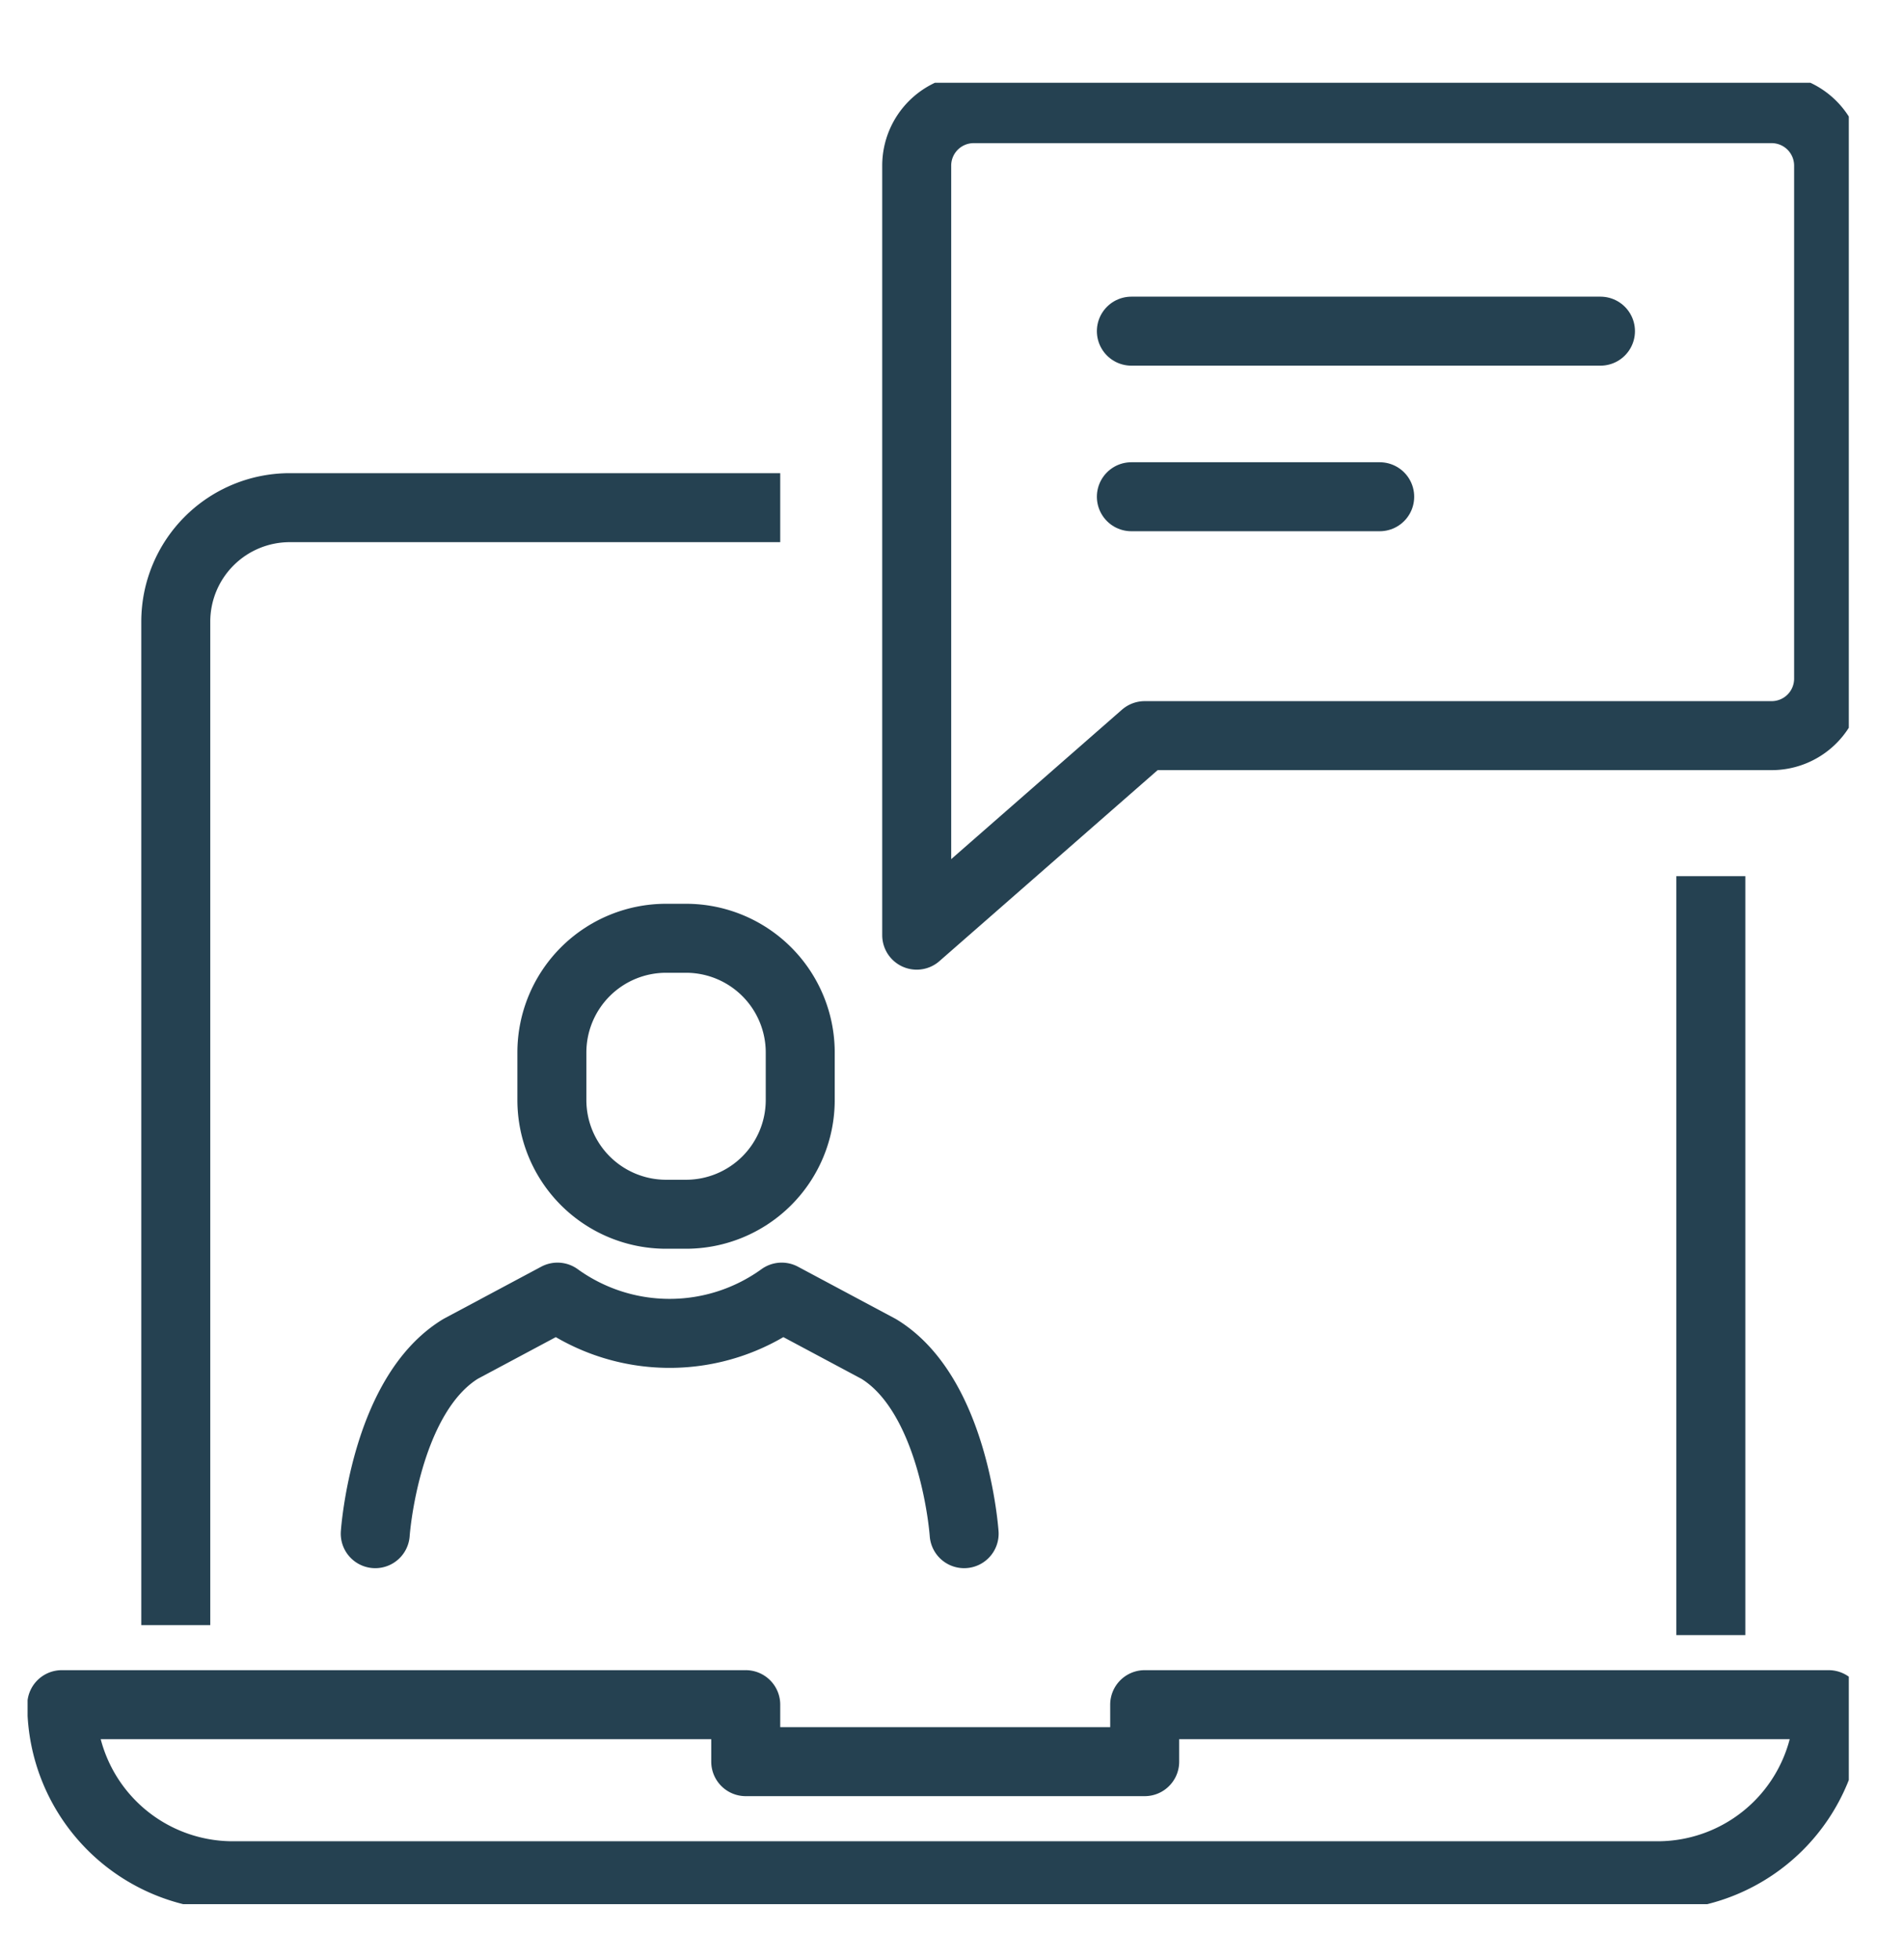 <svg xmlns="http://www.w3.org/2000/svg" xmlns:xlink="http://www.w3.org/1999/xlink" width="69" height="71" viewBox="0 0 69 71">
  <defs>
    <clipPath id="clip-path">
      <rect id="Rectangle_1826" data-name="Rectangle 1826" width="66" height="66" transform="translate(0 0.302)" fill="none" stroke="#707070" stroke-width="2.5"/>
    </clipPath>
  </defs>
  <g id="Communicate_Remotely_with_Guests70x71" data-name="Communicate Remotely with Guests70x71" transform="translate(1.24 2.938)">
    <g id="Group_31883" data-name="Group 31883" transform="translate(-0.24 -0.24)" clip-path="url(#clip-path)">
      <path id="Rectangle_1825" data-name="Rectangle 1825" d="M4.139,0H4.86A4.14,4.14,0,0,1,9,4.14V5.86A4.14,4.14,0,0,1,4.86,10H4.139A4.139,4.139,0,0,1,0,5.861V4.139A4.139,4.139,0,0,1,4.139,0Z" transform="translate(19 31.302)" fill="none" stroke="#254151" stroke-linecap="round" stroke-linejoin="round" stroke-width="2.5"/>
      <path id="Path_4665" data-name="Path 4665" d="M33.341,51.272S33,46.254,30.247,44.579L26.729,42.7a6.938,6.938,0,0,1-8.125,0l-3.51,1.875C12.343,46.254,12,51.272,12,51.272" transform="translate(0.599 1.605)" fill="none" stroke="#254151" stroke-linecap="round" stroke-linejoin="round" stroke-width="2.5"/>
      <path id="Path_4666" data-name="Path 4666" d="M61.982,23.72H39.262L31,30.95V3.065A2.065,2.065,0,0,1,33.065,1H61.982a2.065,2.065,0,0,1,2.065,2.065V21.655A2.065,2.065,0,0,1,61.982,23.72Z" transform="translate(1.221 0.239)" fill="none" stroke="#254151" stroke-linecap="round" stroke-linejoin="round" stroke-width="2.5"/>
      <line id="Line_57" data-name="Line 57" x2="17" transform="translate(40 9.302)" fill="none" stroke="#254151" stroke-linecap="round" stroke-linejoin="round" stroke-width="2.5"/>
      <line id="Line_58" data-name="Line 58" x2="9" transform="translate(40 15.302)" fill="none" stroke="#254151" stroke-linecap="round" stroke-linejoin="round" stroke-width="2.5"/>
      <line id="Line_59" data-name="Line 59" y2="25" transform="translate(61 30.302)" fill="none" stroke="#254151" stroke-linecap="square" stroke-linejoin="round" stroke-width="2.5"/>
      <path id="Path_4667" data-name="Path 4667" d="M5,54.244V19.131A4.131,4.131,0,0,1,9.131,15H25.655" transform="translate(0.37 0.698)" fill="none" stroke="#254151" stroke-linecap="square" stroke-linejoin="round" stroke-width="2.5"/>
      <path id="Path_4668" data-name="Path 4668" d="M58.834,63.2H7.2A6.2,6.2,0,0,1,1,57H25.786v2.065H40.244V57H65.03A6.2,6.2,0,0,1,58.834,63.2Z" transform="translate(0.239 2.073)" fill="none" stroke="#254151" stroke-linecap="round" stroke-linejoin="round" stroke-width="2.5"/>
    </g>
    <rect id="Rectangle_1840" data-name="Rectangle 1840" width="69" height="71" transform="translate(-1.24 -2.938)" fill="none"/>
  </g>
</svg>
